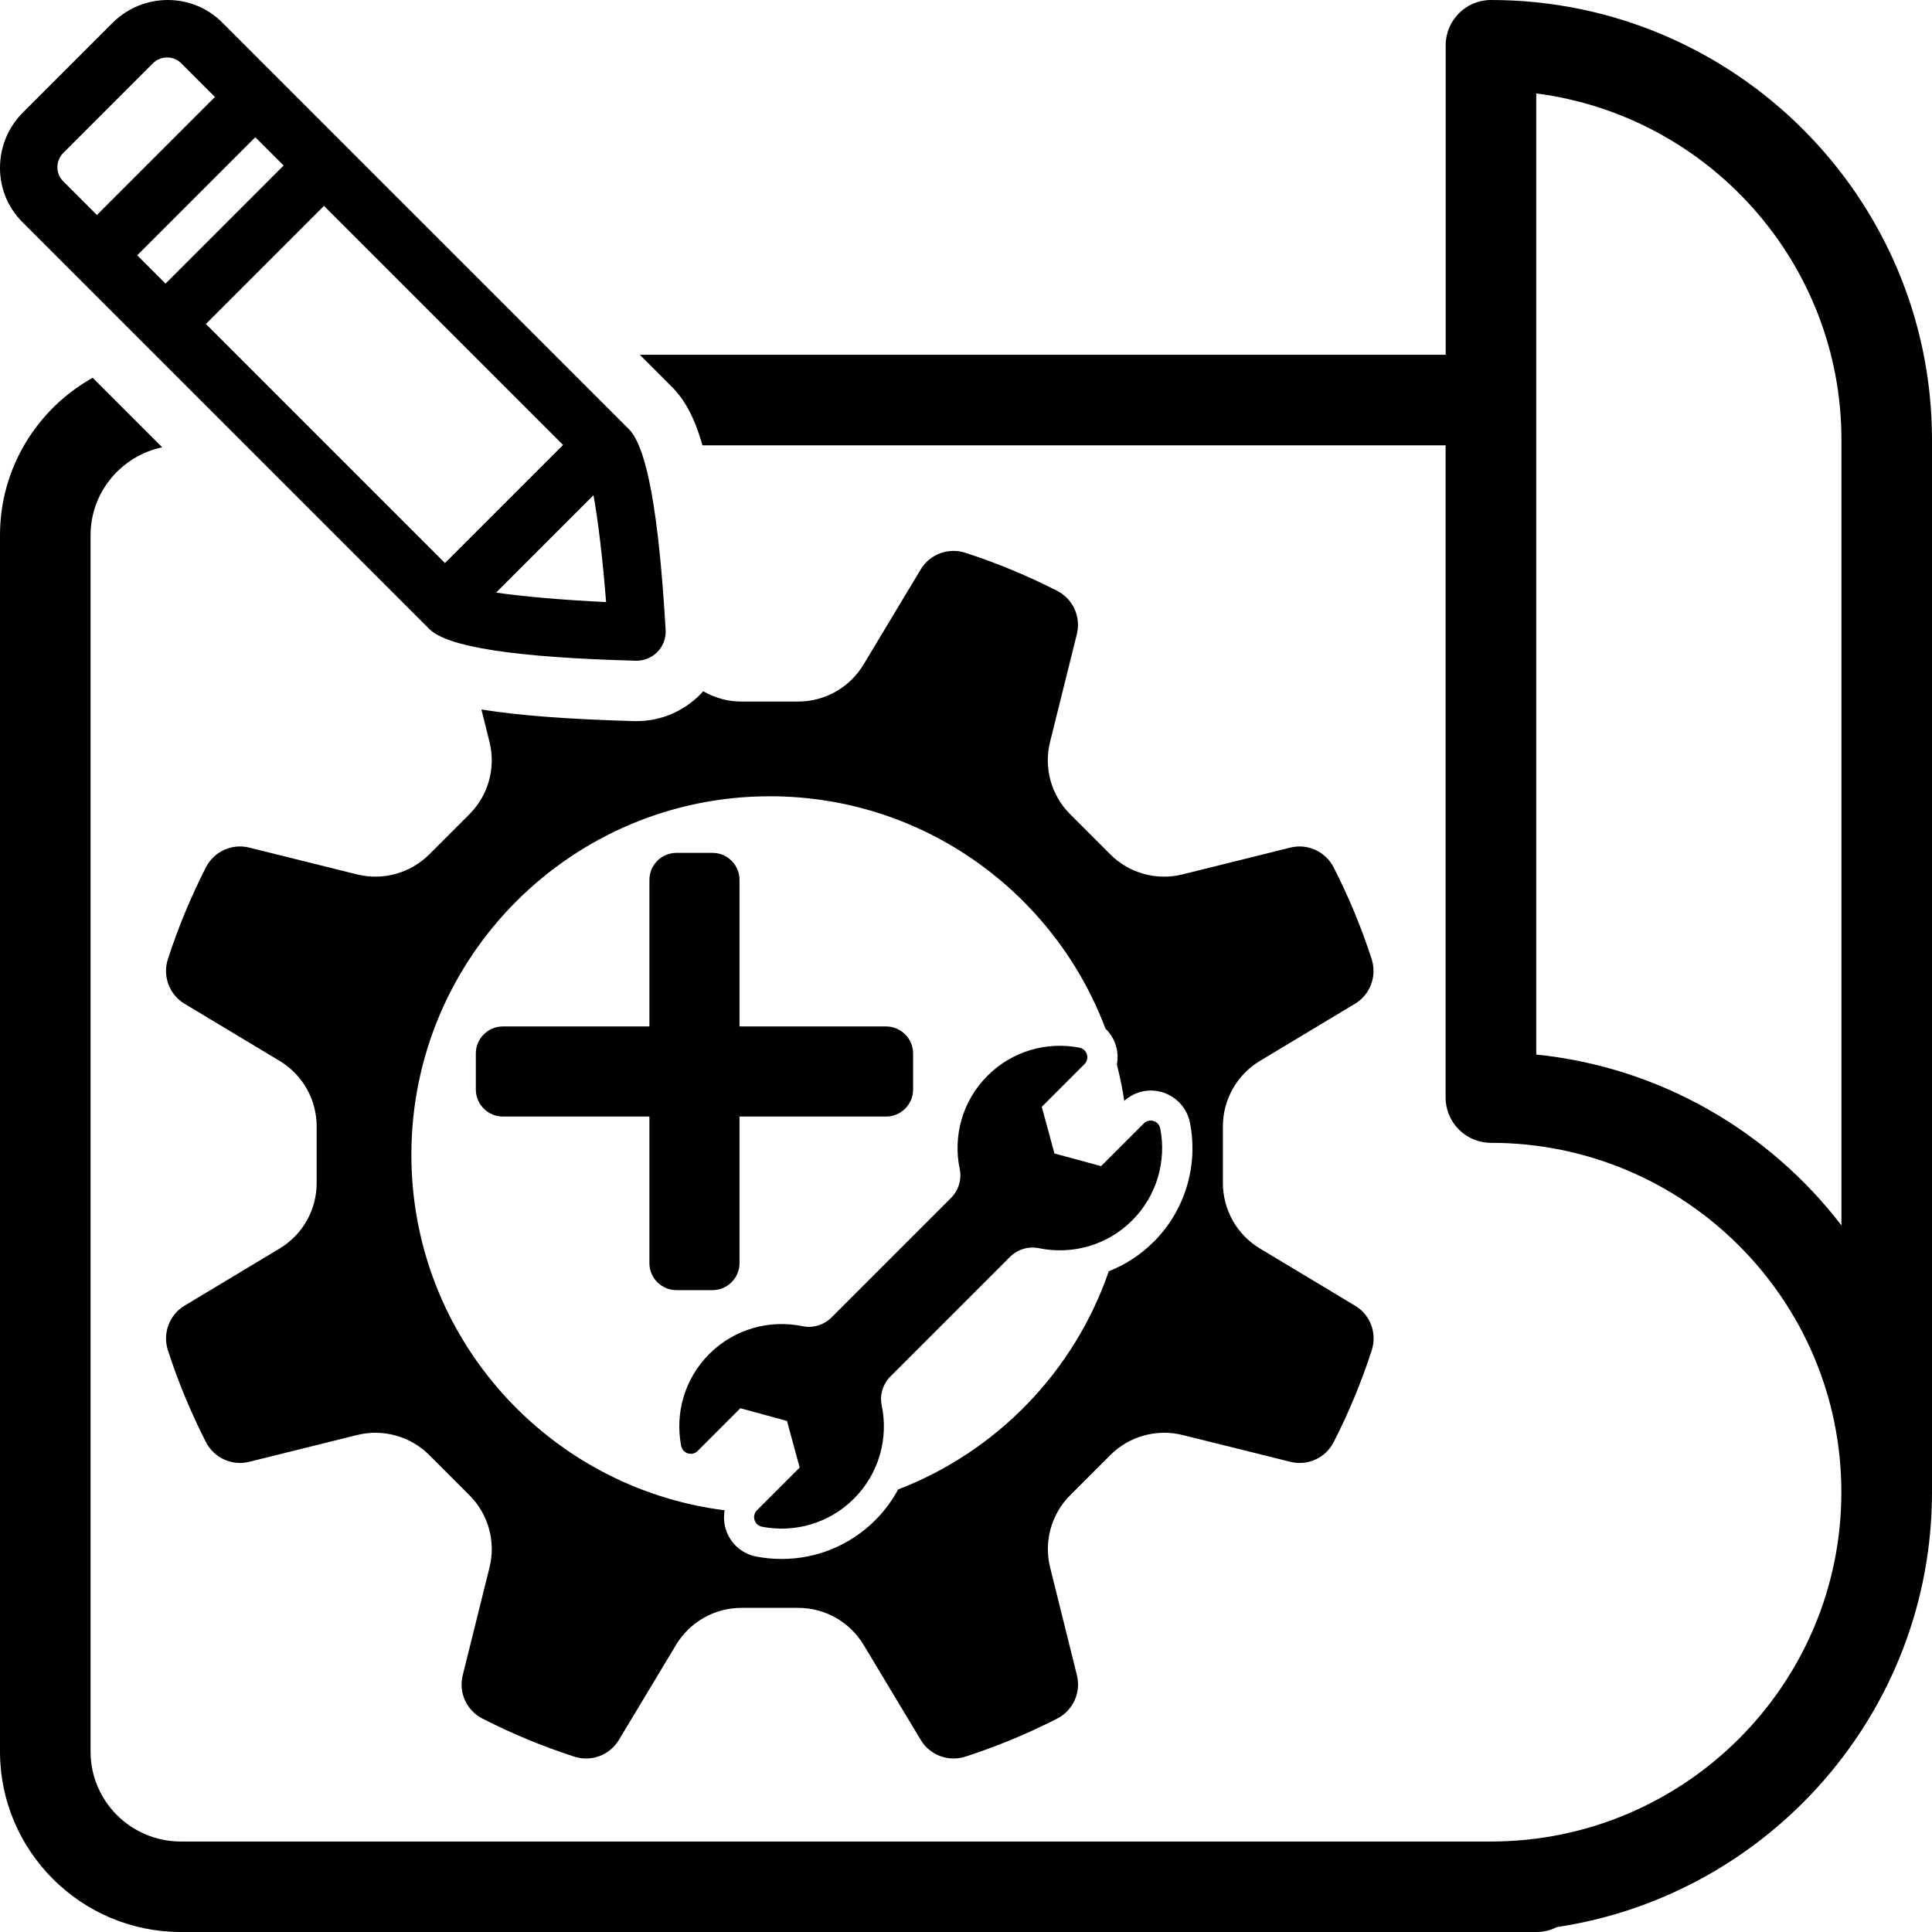 <?xml version="1.0" encoding="UTF-8"?>
<svg id="Layer_2" data-name="Layer 2" xmlns="http://www.w3.org/2000/svg" viewBox="0 0 256 256">
  <g id="improved_design">
    <g id="icon">
      <path id="pencil" d="M83.34,56.88L29.42,2.96c-3.98-3.98-10.5-3.94-14.53,.09L3.05,14.89C1.1,16.84,.02,19.42,0,22.17c-.02,2.75,1.03,5.32,2.96,7.25l53.92,53.92c2.4,2.4,11.36,3.78,27.38,4.21,.03,0,.07,0,.1,0,1.01,0,2-.41,2.76-1.17,.75-.77,1.14-1.83,1.08-2.89-.9-15.53-2.49-24.24-4.86-26.61ZM28.49,12.84l-15.65,15.65-4.47-4.47c-1.03-1.03-1.02-2.73,.03-3.77l11.84-11.84c1.05-1.05,2.74-1.06,3.77-.03l4.47,4.47Zm9.09,9.09l-15.65,15.65-3.75-3.75,15.65-15.65,3.75,3.75Zm37.03,37.03l-15.65,15.65-31.68-31.68,15.65-15.65,31.68,31.68Zm5.71,20.82c-5.68-.27-11.07-.74-14.58-1.26l12.9-12.9c.62,3.39,1.24,8.63,1.67,14.16Z"/>
      <path d="M197.56,0c-3.31,0-6,2.69-6,6V47.01H84.78l4.21,4.21c1.59,1.59,2.96,3.81,4.09,7.79h98.47v86.42c0,3.31,2.69,6,6,6,25.61,0,46.44,20.76,46.44,46.29s-20.83,46.29-46.44,46.29H23.96c-6.6,0-11.96-5.34-11.96-11.91V70.92c0-5.72,4.08-10.51,9.49-11.65l-9.21-9.21C4.96,54.15,0,61.96,0,70.92V232.09c0,13.18,10.75,23.91,23.96,23.91H203.57c.98,0,1.9-.23,2.72-.65,28.1-4.22,49.71-28.46,49.71-57.64V58.29c0-32.14-26.22-58.29-58.44-58.29Zm46.44,162.37c-9.54-12.44-23.99-20.95-40.44-22.64V12.38c22.78,2.94,40.44,22.41,40.44,45.9v104.08Z"/>
      <path d="M179.55,173.01l-12.61-7.58c-3.04-1.83-4.9-5.12-4.9-8.67v-7.51c0-3.55,1.86-6.84,4.9-8.67l12.61-7.58c2.02-1.22,2.93-3.67,2.2-5.92-1.36-4.2-3.05-8.26-5.03-12.14-1.07-2.1-3.45-3.2-5.74-2.63l-14.28,3.55c-3.44,.86-7.09-.15-9.59-2.66l-5.31-5.31c-2.51-2.51-3.52-6.15-2.66-9.59l3.55-14.28c.57-2.29-.52-4.67-2.63-5.74-3.88-1.98-7.94-3.67-12.14-5.03-2.25-.73-4.7,.17-5.92,2.2l-7.58,12.61c-1.83,3.04-5.12,4.9-8.67,4.9h-7.51c-1.81,0-3.55-.49-5.07-1.37-.11,.12-.2,.24-.31,.36l-.08,.08c-2.27,2.27-5.25,3.52-8.42,3.52h-.32c-9.01-.25-15.48-.77-20.25-1.54l1.07,4.29c.86,3.44-.15,7.08-2.66,9.59l-5.31,5.31c-2.51,2.51-6.15,3.52-9.59,2.66l-14.28-3.55c-2.29-.57-4.67,.52-5.74,2.63-1.98,3.88-3.67,7.94-5.03,12.14-.73,2.25,.17,4.7,2.2,5.92l12.61,7.58c3.04,1.83,4.9,5.12,4.9,8.67v7.51c0,3.55-1.86,6.84-4.9,8.67l-12.61,7.58c-2.02,1.22-2.93,3.67-2.2,5.92,1.36,4.2,3.05,8.26,5.03,12.14,1.07,2.1,3.45,3.2,5.74,2.63l14.28-3.55c3.44-.86,7.08,.15,9.59,2.66l5.31,5.31c2.51,2.51,3.52,6.15,2.66,9.59l-3.55,14.28c-.57,2.29,.52,4.67,2.63,5.74,3.88,1.98,7.94,3.67,12.14,5.03,2.25,.73,4.7-.17,5.92-2.2l7.58-12.61c1.83-3.04,5.12-4.9,8.67-4.9h7.51c3.55,0,6.84,1.86,8.67,4.9l7.58,12.61c1.22,2.02,3.67,2.93,5.92,2.2,4.2-1.36,8.26-3.05,12.14-5.03,2.1-1.07,3.2-3.45,2.63-5.74l-3.55-14.28c-.86-3.44,.15-7.09,2.66-9.59l5.31-5.31c2.51-2.51,6.15-3.52,9.59-2.66l14.28,3.55c2.29,.57,4.67-.52,5.74-2.63,1.98-3.88,3.67-7.94,5.03-12.14,.73-2.25-.17-4.7-2.2-5.92Zm-26.69-8.46c-1.72,1.72-3.74,3.03-5.94,3.9-4.57,13.28-14.85,23.89-27.91,28.91-.8,1.47-1.81,2.85-3.03,4.07-3.32,3.31-7.72,5.14-12.41,5.14h0c-1.13,0-2.26-.11-3.36-.32-1.93-.37-3.48-1.77-4.05-3.65-.25-.82-.28-1.67-.14-2.48-23.4-2.95-41.51-22.91-41.51-47.11,0-26.23,21.27-47.5,47.5-47.5,20.35,0,37.7,12.8,44.47,30.79,.63,.61,1.12,1.37,1.38,2.25,.25,.83,.29,1.69,.13,2.52,.41,1.57,.74,3.17,.98,4.8,.97-.87,2.2-1.37,3.51-1.37,2.53,0,4.72,1.8,5.2,4.29,1.12,5.75-.69,11.64-4.82,15.77Z"/>
      <path d="M133.8,166.57c1.01-1.01,2.46-1.47,3.85-1.18,4.33,.9,9.01-.32,12.37-3.68,3.31-3.31,4.55-7.91,3.72-12.18-.2-1.02-1.45-1.4-2.18-.67l-5.66,5.66-6.18-1.68-1.68-6.18,5.66-5.66c.73-.73,.35-1.98-.67-2.18-4.28-.83-8.87,.41-12.18,3.72-3.36,3.36-4.59,8.04-3.68,12.37,.29,1.4-.17,2.84-1.18,3.85l-15.79,15.79c-1.01,1.01-2.46,1.47-3.85,1.18-4.33-.9-9.01,.32-12.37,3.68-3.31,3.31-4.55,7.91-3.72,12.18,.2,1.02,1.45,1.4,2.18,.67l5.66-5.66,6.18,1.68,1.68,6.18-5.66,5.66c-.73,.73-.35,1.98,.67,2.18,4.28,.83,8.87-.41,12.18-3.72,3.36-3.36,4.59-8.04,3.68-12.37-.29-1.4,.17-2.84,1.18-3.85l15.79-15.79Z"/>
      <path d="M86.05,167.37c0,1.97,1.61,3.58,3.58,3.58h4.78c1.97,0,3.58-1.61,3.58-3.58v-19.42h19.42c1.97,0,3.58-1.61,3.58-3.58v-4.78c0-1.97-1.61-3.58-3.58-3.58h-19.42v-19.42c0-1.97-1.61-3.58-3.58-3.58h-4.78c-1.97,0-3.58,1.61-3.58,3.58v19.42h-19.42c-1.97,0-3.58,1.61-3.58,3.58v4.78c0,1.97,1.61,3.58,3.58,3.58h19.42v19.42Z"/>
    </g>
  </g>
</svg>